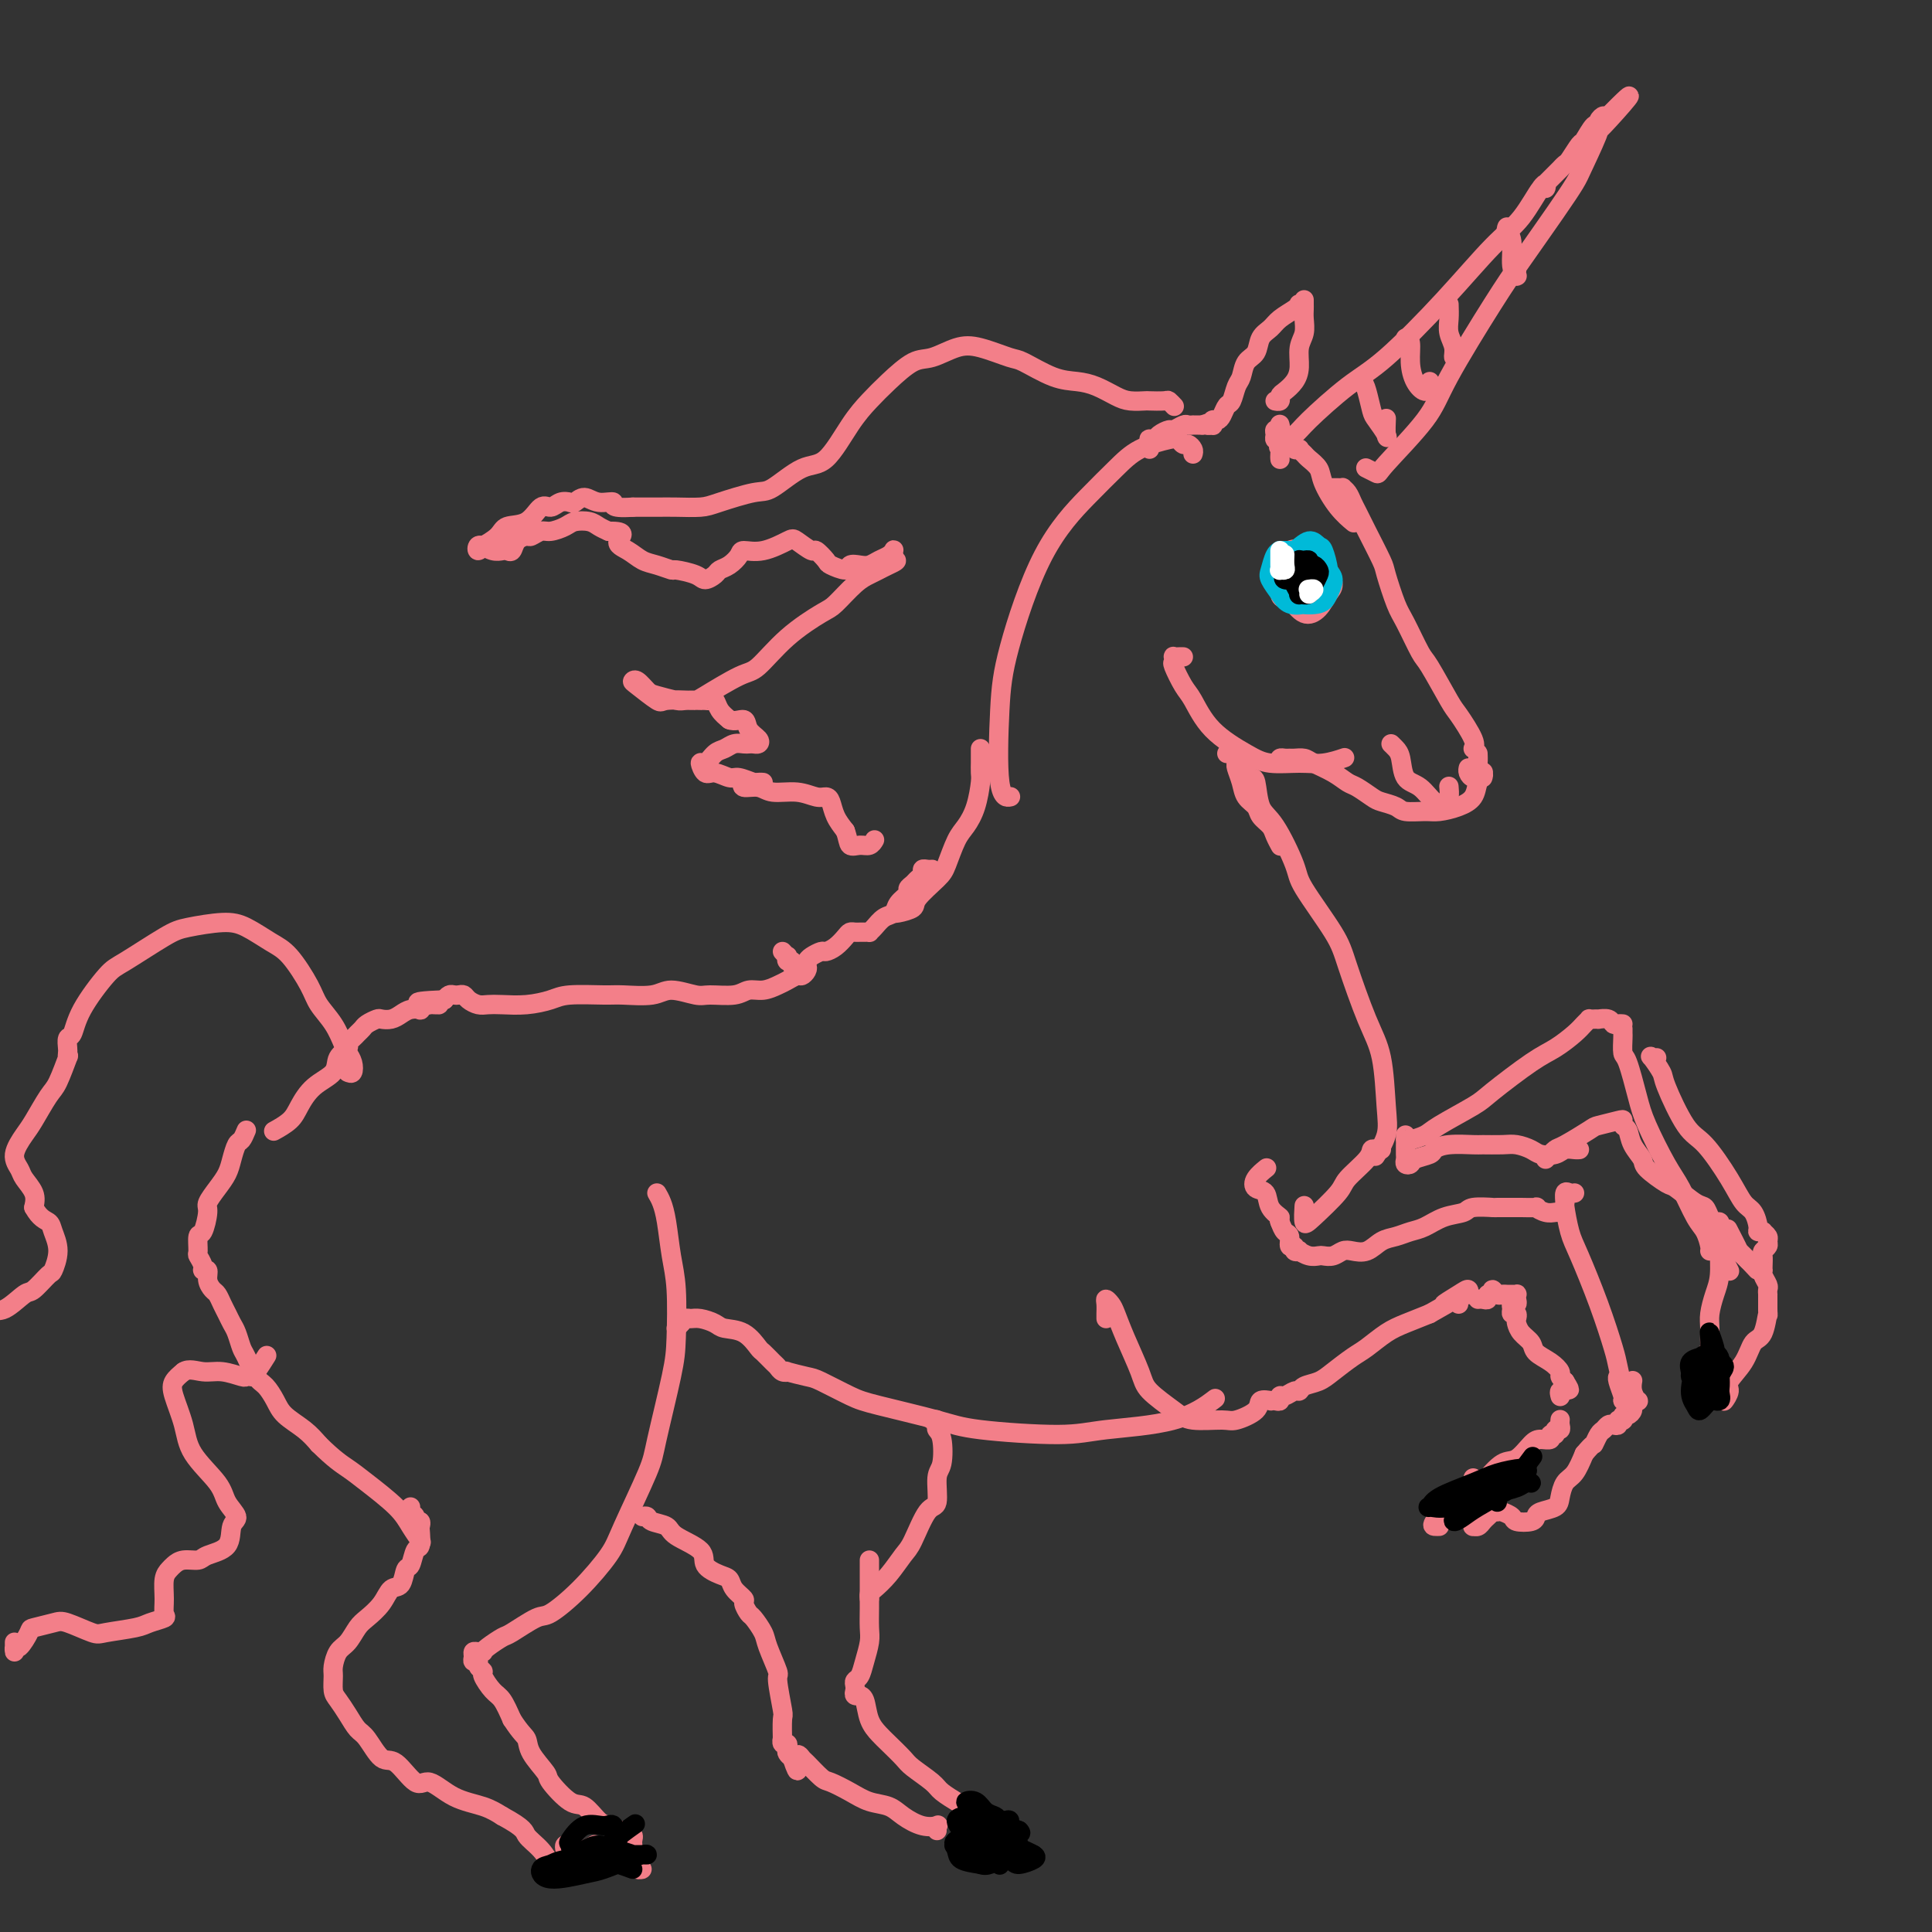 <svg viewBox='0 0 400 400' version='1.1' xmlns='http://www.w3.org/2000/svg' xmlns:xlink='http://www.w3.org/1999/xlink'><rect x="0" y="0" width="400" height="400" fill="#333333" stroke="none"/><g fill='none' stroke='#F37F89' stroke-width='4' stroke-linecap='round' stroke-linejoin='round'><path d='M247,94c0.090,-0.302 0.179,-0.604 0,-1c-0.179,-0.396 -0.627,-0.886 -1,-1c-0.373,-0.114 -0.671,0.149 -1,0c-0.329,-0.149 -0.688,-0.708 -1,-1c-0.312,-0.292 -0.576,-0.316 -2,0c-1.424,0.316 -4.006,0.973 -6,2c-1.994,1.027 -3.399,2.424 -5,4c-1.601,1.576 -3.398,3.330 -6,6c-2.602,2.670 -6.010,6.257 -9,12c-2.990,5.743 -5.561,13.644 -7,19c-1.439,5.356 -1.747,8.168 -2,13c-0.253,4.832 -0.453,11.686 0,15c0.453,3.314 1.558,3.090 2,3c0.442,-0.090 0.221,-0.045 0,0'/><path d='M238,93c0.002,-0.453 0.004,-0.905 0,-1c-0.004,-0.095 -0.013,0.168 0,0c0.013,-0.168 0.049,-0.767 0,-1c-0.049,-0.233 -0.183,-0.100 0,0c0.183,0.100 0.683,0.167 1,0c0.317,-0.167 0.452,-0.566 1,-1c0.548,-0.434 1.510,-0.901 2,-1c0.490,-0.099 0.509,0.170 1,0c0.491,-0.170 1.455,-0.777 2,-1c0.545,-0.223 0.671,-0.060 1,0c0.329,0.060 0.861,0.016 1,0c0.139,-0.016 -0.117,-0.004 0,0c0.117,0.004 0.605,0.001 1,0c0.395,-0.001 0.698,-0.001 1,0'/><path d='M249,88c1.868,-0.769 1.040,-0.191 1,0c-0.040,0.191 0.710,-0.003 1,0c0.290,0.003 0.119,0.204 0,0c-0.119,-0.204 -0.187,-0.812 0,-1c0.187,-0.188 0.627,0.045 1,0c0.373,-0.045 0.678,-0.367 1,-1c0.322,-0.633 0.663,-1.577 1,-2c0.337,-0.423 0.672,-0.325 1,-1c0.328,-0.675 0.650,-2.124 1,-3c0.350,-0.876 0.727,-1.179 1,-2c0.273,-0.821 0.442,-2.159 1,-3c0.558,-0.841 1.505,-1.184 2,-2c0.495,-0.816 0.539,-2.103 1,-3c0.461,-0.897 1.338,-1.403 2,-2c0.662,-0.597 1.109,-1.284 2,-2c0.891,-0.716 2.225,-1.460 3,-2c0.775,-0.540 0.991,-0.877 1,-1c0.009,-0.123 -0.190,-0.033 0,0c0.190,0.033 0.769,0.009 1,0c0.231,-0.009 0.116,-0.005 0,0'/><path d='M270,63c0.001,-0.517 0.001,-1.033 0,-1c-0.001,0.033 -0.004,0.616 0,1c0.004,0.384 0.016,0.571 0,1c-0.016,0.429 -0.059,1.102 0,2c0.059,0.898 0.220,2.023 0,3c-0.220,0.977 -0.819,1.806 -1,3c-0.181,1.194 0.058,2.755 0,4c-0.058,1.245 -0.411,2.176 -1,3c-0.589,0.824 -1.412,1.541 -2,2c-0.588,0.459 -0.941,0.659 -1,1c-0.059,0.341 0.176,0.823 0,1c-0.176,0.177 -0.765,0.051 -1,0c-0.235,-0.051 -0.118,-0.025 0,0'/><path d='M265,88c-0.031,-0.119 -0.062,-0.238 0,0c0.062,0.238 0.216,0.833 0,1c-0.216,0.167 -0.804,-0.095 -1,0c-0.196,0.095 -0.001,0.547 0,1c0.001,0.453 -0.193,0.906 0,1c0.193,0.094 0.772,-0.171 1,0c0.228,0.171 0.104,0.777 0,1c-0.104,0.223 -0.186,0.064 0,0c0.186,-0.064 0.642,-0.031 1,0c0.358,0.031 0.617,0.060 1,0c0.383,-0.060 0.891,-0.209 1,0c0.109,0.209 -0.179,0.776 0,1c0.179,0.224 0.826,0.104 1,0c0.174,-0.104 -0.123,-0.193 0,0c0.123,0.193 0.668,0.666 1,1c0.332,0.334 0.450,0.528 1,1c0.550,0.472 1.531,1.223 2,2c0.469,0.777 0.425,1.579 1,3c0.575,1.421 1.770,3.459 3,5c1.230,1.541 2.494,2.583 3,3c0.506,0.417 0.253,0.208 0,0'/><path d='M276,101c0.303,-0.005 0.606,-0.009 1,0c0.394,0.009 0.879,0.032 1,0c0.121,-0.032 -0.120,-0.118 0,0c0.120,0.118 0.603,0.441 1,1c0.397,0.559 0.707,1.353 1,2c0.293,0.647 0.568,1.146 1,2c0.432,0.854 1.021,2.063 2,4c0.979,1.937 2.350,4.603 3,6c0.650,1.397 0.581,1.524 1,3c0.419,1.476 1.328,4.301 2,6c0.672,1.699 1.109,2.272 2,4c0.891,1.728 2.236,4.609 3,6c0.764,1.391 0.947,1.290 2,3c1.053,1.710 2.975,5.229 4,7c1.025,1.771 1.151,1.794 2,3c0.849,1.206 2.421,3.594 3,5c0.579,1.406 0.165,1.830 0,2c-0.165,0.170 -0.083,0.085 0,0'/><path d='M245,136c-0.310,-0.008 -0.621,-0.016 -1,0c-0.379,0.016 -0.828,0.056 -1,0c-0.172,-0.056 -0.069,-0.209 0,0c0.069,0.209 0.105,0.778 0,1c-0.105,0.222 -0.349,0.097 0,1c0.349,0.903 1.291,2.834 2,4c0.709,1.166 1.186,1.566 2,3c0.814,1.434 1.967,3.902 4,6c2.033,2.098 4.948,3.826 7,5c2.052,1.174 3.240,1.792 5,2c1.760,0.208 4.090,0.004 6,0c1.910,-0.004 3.399,0.191 5,0c1.601,-0.191 3.315,-0.769 4,-1c0.685,-0.231 0.343,-0.116 0,0'/><path d='M265,158c-0.087,-0.423 -0.175,-0.846 0,-1c0.175,-0.154 0.611,-0.039 1,0c0.389,0.039 0.729,0.002 1,0c0.271,-0.002 0.471,0.031 1,0c0.529,-0.031 1.386,-0.126 2,0c0.614,0.126 0.983,0.471 2,1c1.017,0.529 2.680,1.241 4,2c1.320,0.759 2.297,1.565 3,2c0.703,0.435 1.131,0.499 2,1c0.869,0.501 2.179,1.441 3,2c0.821,0.559 1.152,0.739 2,1c0.848,0.261 2.211,0.603 3,1c0.789,0.397 1.003,0.847 2,1c0.997,0.153 2.778,0.007 4,0c1.222,-0.007 1.886,0.124 3,0c1.114,-0.124 2.677,-0.503 4,-1c1.323,-0.497 2.406,-1.113 3,-2c0.594,-0.887 0.698,-2.047 1,-3c0.302,-0.953 0.800,-1.701 1,-2c0.200,-0.299 0.100,-0.150 0,0'/><path d='M307,161c0.113,-0.322 0.226,-0.644 0,-1c-0.226,-0.356 -0.793,-0.746 -1,-1c-0.207,-0.254 -0.056,-0.371 0,-1c0.056,-0.629 0.016,-1.770 0,-2c-0.016,-0.230 -0.007,0.451 0,1c0.007,0.549 0.012,0.968 0,1c-0.012,0.032 -0.042,-0.321 0,0c0.042,0.321 0.155,1.315 0,2c-0.155,0.685 -0.578,1.060 -1,1c-0.422,-0.060 -0.844,-0.555 -1,-1c-0.156,-0.445 -0.044,-0.842 0,-1c0.044,-0.158 0.022,-0.079 0,0'/><path d='M288,154c0.321,0.308 0.642,0.615 1,1c0.358,0.385 0.754,0.846 1,2c0.246,1.154 0.343,3.001 1,4c0.657,0.999 1.875,1.150 3,2c1.125,0.850 2.158,2.399 3,3c0.842,0.601 1.494,0.254 2,0c0.506,-0.254 0.867,-0.415 1,-1c0.133,-0.585 0.038,-1.596 0,-2c-0.038,-0.404 -0.019,-0.202 0,0'/><path d='M268,116c0.036,0.356 0.073,0.711 0,1c-0.073,0.289 -0.254,0.511 0,1c0.254,0.489 0.943,1.245 1,2c0.057,0.755 -0.518,1.508 0,2c0.518,0.492 2.129,0.724 3,1c0.871,0.276 1.003,0.594 1,0c-0.003,-0.594 -0.142,-2.102 0,-3c0.142,-0.898 0.564,-1.185 0,-2c-0.564,-0.815 -2.113,-2.159 -3,-3c-0.887,-0.841 -1.111,-1.178 -2,-1c-0.889,0.178 -2.442,0.871 -3,2c-0.558,1.129 -0.121,2.692 0,4c0.121,1.308 -0.073,2.360 0,3c0.073,0.640 0.412,0.868 1,1c0.588,0.132 1.423,0.169 2,0c0.577,-0.169 0.894,-0.543 1,-1c0.106,-0.457 -0.000,-0.996 0,-2c0.000,-1.004 0.107,-2.474 0,-3c-0.107,-0.526 -0.428,-0.109 -1,0c-0.572,0.109 -1.394,-0.090 -2,0c-0.606,0.090 -0.997,0.470 -1,1c-0.003,0.530 0.381,1.209 1,2c0.619,0.791 1.473,1.694 2,2c0.527,0.306 0.726,0.013 1,0c0.274,-0.013 0.621,0.252 1,0c0.379,-0.252 0.789,-1.022 1,-2c0.211,-0.978 0.222,-2.165 0,-3c-0.222,-0.835 -0.678,-1.316 -1,-2c-0.322,-0.684 -0.510,-1.569 -1,-2c-0.490,-0.431 -1.283,-0.409 -2,0c-0.717,0.409 -1.359,1.204 -2,2'/><path d='M265,116c-0.719,1.064 -0.516,2.725 0,4c0.516,1.275 1.344,2.165 2,3c0.656,0.835 1.140,1.617 2,2c0.860,0.383 2.095,0.368 3,0c0.905,-0.368 1.481,-1.091 2,-2c0.519,-0.909 0.981,-2.006 1,-3c0.019,-0.994 -0.405,-1.884 -1,-3c-0.595,-1.116 -1.362,-2.458 -2,-3c-0.638,-0.542 -1.146,-0.284 -2,0c-0.854,0.284 -2.052,0.596 -3,1c-0.948,0.404 -1.646,0.902 -2,2c-0.354,1.098 -0.365,2.796 0,4c0.365,1.204 1.107,1.915 2,3c0.893,1.085 1.936,2.544 3,3c1.064,0.456 2.150,-0.090 3,-1c0.850,-0.910 1.463,-2.183 2,-3c0.537,-0.817 0.999,-1.179 1,-2c0.001,-0.821 -0.459,-2.101 -1,-3c-0.541,-0.899 -1.162,-1.417 -2,-2c-0.838,-0.583 -1.893,-1.232 -3,-1c-1.107,0.232 -2.266,1.345 -3,2c-0.734,0.655 -1.044,0.851 -1,2c0.044,1.149 0.443,3.250 1,4c0.557,0.750 1.273,0.150 2,0c0.727,-0.150 1.465,0.152 2,0c0.535,-0.152 0.867,-0.758 1,-1c0.133,-0.242 0.066,-0.121 0,0'/><path d='M265,95c0.006,0.087 0.012,0.175 0,0c-0.012,-0.175 -0.041,-0.612 0,-1c0.041,-0.388 0.151,-0.726 0,-1c-0.151,-0.274 -0.564,-0.486 0,-1c0.564,-0.514 2.103,-1.332 3,-2c0.897,-0.668 1.151,-1.185 3,-3c1.849,-1.815 5.291,-4.926 8,-7c2.709,-2.074 4.684,-3.111 8,-6c3.316,-2.889 7.974,-7.631 12,-12c4.026,-4.369 7.420,-8.367 10,-11c2.580,-2.633 4.347,-3.902 6,-6c1.653,-2.098 3.192,-5.024 4,-6c0.808,-0.976 0.885,-0.002 1,0c0.115,0.002 0.268,-0.969 0,-1c-0.268,-0.031 -0.958,0.877 -1,1c-0.042,0.123 0.562,-0.541 1,-1c0.438,-0.459 0.709,-0.715 1,-1c0.291,-0.285 0.602,-0.599 1,-1c0.398,-0.401 0.884,-0.889 1,-1c0.116,-0.111 -0.139,0.155 0,0c0.139,-0.155 0.671,-0.733 1,-1c0.329,-0.267 0.456,-0.225 1,-1c0.544,-0.775 1.504,-2.368 2,-3c0.496,-0.632 0.529,-0.303 1,-1c0.471,-0.697 1.380,-2.419 2,-3c0.620,-0.581 0.950,-0.022 1,0c0.050,0.022 -0.179,-0.494 0,-1c0.179,-0.506 0.765,-1.002 1,-1c0.235,0.002 0.117,0.501 0,1'/><path d='M332,25c10.383,-10.562 2.840,-1.969 0,1c-2.840,2.969 -0.976,0.312 -1,1c-0.024,0.688 -1.936,4.719 -3,7c-1.064,2.281 -1.279,2.811 -2,4c-0.721,1.189 -1.948,3.037 -4,6c-2.052,2.963 -4.929,7.042 -7,10c-2.071,2.958 -3.338,4.793 -6,9c-2.662,4.207 -6.721,10.784 -9,15c-2.279,4.216 -2.779,6.072 -5,9c-2.221,2.928 -6.162,6.929 -8,9c-1.838,2.071 -1.572,2.211 -2,2c-0.428,-0.211 -1.551,-0.775 -2,-1c-0.449,-0.225 -0.225,-0.113 0,0'/><path d='M281,79c-0.090,0.031 -0.180,0.062 0,0c0.180,-0.062 0.630,-0.216 1,0c0.370,0.216 0.659,0.803 1,2c0.341,1.197 0.732,3.003 1,4c0.268,0.997 0.412,1.184 1,2c0.588,0.816 1.622,2.260 2,3c0.378,0.740 0.102,0.776 0,0c-0.102,-0.776 -0.029,-2.365 0,-3c0.029,-0.635 0.015,-0.318 0,0'/><path d='M291,70c0.439,0.073 0.878,0.146 1,1c0.122,0.854 -0.072,2.488 0,4c0.072,1.512 0.412,2.902 1,4c0.588,1.098 1.426,1.902 2,2c0.574,0.098 0.885,-0.512 1,-1c0.115,-0.488 0.033,-0.854 0,-1c-0.033,-0.146 -0.016,-0.073 0,0'/><path d='M300,63c0.032,1.001 0.065,2.002 0,3c-0.065,0.998 -0.227,1.994 0,3c0.227,1.006 0.844,2.022 1,3c0.156,0.978 -0.150,1.917 0,2c0.150,0.083 0.757,-0.691 1,-1c0.243,-0.309 0.121,-0.155 0,0'/><path d='M312,47c-0.121,0.332 -0.243,0.664 0,1c0.243,0.336 0.850,0.675 1,2c0.150,1.325 -0.156,3.637 0,5c0.156,1.363 0.774,1.778 1,2c0.226,0.222 0.061,0.252 0,0c-0.061,-0.252 -0.017,-0.786 0,-1c0.017,-0.214 0.009,-0.107 0,0'/><path d='M254,156c0.310,-0.398 0.619,-0.797 1,-1c0.381,-0.203 0.833,-0.211 1,0c0.167,0.211 0.048,0.640 0,1c-0.048,0.360 -0.025,0.653 0,1c0.025,0.347 0.052,0.750 0,1c-0.052,0.250 -0.184,0.346 0,1c0.184,0.654 0.683,1.866 1,3c0.317,1.134 0.452,2.190 1,3c0.548,0.810 1.510,1.373 2,2c0.490,0.627 0.510,1.317 1,2c0.490,0.683 1.452,1.360 2,2c0.548,0.640 0.683,1.244 1,2c0.317,0.756 0.816,1.665 1,2c0.184,0.335 0.053,0.096 0,0c-0.053,-0.096 -0.026,-0.048 0,0'/><path d='M258,158c0.023,0.341 0.046,0.683 0,1c-0.046,0.317 -0.163,0.611 0,1c0.163,0.389 0.604,0.874 1,1c0.396,0.126 0.745,-0.106 1,1c0.255,1.106 0.414,3.552 1,5c0.586,1.448 1.597,1.900 3,4c1.403,2.100 3.197,5.849 4,8c0.803,2.151 0.614,2.706 2,5c1.386,2.294 4.346,6.328 6,9c1.654,2.672 2.000,3.981 3,7c1.000,3.019 2.653,7.748 4,11c1.347,3.252 2.389,5.026 3,8c0.611,2.974 0.793,7.148 1,10c0.207,2.852 0.440,4.383 0,6c-0.440,1.617 -1.554,3.319 -2,4c-0.446,0.681 -0.223,0.340 0,0'/><path d='M203,155c0.000,0.444 0.000,0.888 0,1c-0.000,0.112 -0.000,-0.107 0,0c0.000,0.107 0.001,0.540 0,1c-0.001,0.460 -0.002,0.948 0,1c0.002,0.052 0.009,-0.330 0,0c-0.009,0.330 -0.033,1.374 0,2c0.033,0.626 0.121,0.836 0,2c-0.121,1.164 -0.453,3.283 -1,5c-0.547,1.717 -1.310,3.034 -2,4c-0.690,0.966 -1.306,1.582 -2,3c-0.694,1.418 -1.464,3.638 -2,5c-0.536,1.362 -0.837,1.868 -2,3c-1.163,1.132 -3.187,2.892 -4,4c-0.813,1.108 -0.414,1.565 -1,2c-0.586,0.435 -2.158,0.848 -3,1c-0.842,0.152 -0.955,0.043 -1,0c-0.045,-0.043 -0.023,-0.022 0,0'/><path d='M193,180c-0.303,0.024 -0.606,0.048 -1,0c-0.394,-0.048 -0.880,-0.167 -1,0c-0.120,0.167 0.128,0.621 0,1c-0.128,0.379 -0.630,0.681 -1,1c-0.370,0.319 -0.609,0.653 -1,1c-0.391,0.347 -0.934,0.708 -1,1c-0.066,0.292 0.344,0.516 0,1c-0.344,0.484 -1.441,1.230 -2,2c-0.559,0.770 -0.580,1.565 -1,2c-0.420,0.435 -1.240,0.509 -2,1c-0.760,0.491 -1.461,1.400 -2,2c-0.539,0.600 -0.918,0.893 -1,1c-0.082,0.107 0.133,0.028 0,0c-0.133,-0.028 -0.612,-0.005 -1,0c-0.388,0.005 -0.684,-0.006 -1,0c-0.316,0.006 -0.652,0.030 -1,0c-0.348,-0.030 -0.708,-0.114 -1,0c-0.292,0.114 -0.516,0.426 -1,1c-0.484,0.574 -1.229,1.410 -2,2c-0.771,0.590 -1.569,0.932 -2,1c-0.431,0.068 -0.496,-0.140 -1,0c-0.504,0.140 -1.445,0.627 -2,1c-0.555,0.373 -0.722,0.632 -1,1c-0.278,0.368 -0.667,0.846 -1,1c-0.333,0.154 -0.611,-0.015 -1,0c-0.389,0.015 -0.888,0.215 -1,0c-0.112,-0.215 0.163,-0.845 0,-1c-0.163,-0.155 -0.765,0.165 -1,0c-0.235,-0.165 -0.102,-0.814 0,-1c0.102,-0.186 0.172,0.090 0,0c-0.172,-0.090 -0.586,-0.545 -1,-1'/><path d='M166,200c0.397,-0.081 0.794,-0.162 1,0c0.206,0.162 0.222,0.568 0,1c-0.222,0.432 -0.681,0.890 -1,1c-0.319,0.110 -0.498,-0.129 -1,0c-0.502,0.129 -1.329,0.627 -2,1c-0.671,0.373 -1.188,0.621 -2,1c-0.812,0.379 -1.919,0.887 -3,1c-1.081,0.113 -2.134,-0.171 -3,0c-0.866,0.171 -1.544,0.796 -3,1c-1.456,0.204 -3.689,-0.012 -5,0c-1.311,0.012 -1.701,0.252 -3,0c-1.299,-0.252 -3.506,-0.996 -5,-1c-1.494,-0.004 -2.274,0.734 -4,1c-1.726,0.266 -4.396,0.061 -6,0c-1.604,-0.061 -2.141,0.022 -4,0c-1.859,-0.022 -5.040,-0.150 -7,0c-1.960,0.150 -2.699,0.577 -4,1c-1.301,0.423 -3.164,0.843 -5,1c-1.836,0.157 -3.644,0.052 -5,0c-1.356,-0.052 -2.261,-0.053 -3,0c-0.739,0.053 -1.311,0.158 -2,0c-0.689,-0.158 -1.494,-0.579 -2,-1c-0.506,-0.421 -0.713,-0.842 -1,-1c-0.287,-0.158 -0.654,-0.053 -1,0c-0.346,0.053 -0.670,0.053 -1,0c-0.330,-0.053 -0.666,-0.158 -1,0c-0.334,0.158 -0.667,0.579 -1,1'/><path d='M92,207c-9.709,0.397 -3.980,0.890 -2,1c1.980,0.110 0.213,-0.164 -1,0c-1.213,0.164 -1.872,0.766 -2,1c-0.128,0.234 0.274,0.101 0,0c-0.274,-0.101 -1.224,-0.172 -2,0c-0.776,0.172 -1.377,0.585 -2,1c-0.623,0.415 -1.266,0.832 -2,1c-0.734,0.168 -1.559,0.086 -2,0c-0.441,-0.086 -0.499,-0.178 -1,0c-0.501,0.178 -1.445,0.625 -2,1c-0.555,0.375 -0.721,0.677 -1,1c-0.279,0.323 -0.671,0.666 -1,1c-0.329,0.334 -0.596,0.659 -1,1c-0.404,0.341 -0.944,0.698 -1,1c-0.056,0.302 0.371,0.549 0,1c-0.371,0.451 -1.540,1.107 -2,2c-0.460,0.893 -0.211,2.022 -1,3c-0.789,0.978 -2.615,1.803 -4,3c-1.385,1.197 -2.330,2.764 -3,4c-0.670,1.236 -1.065,2.140 -2,3c-0.935,0.860 -2.410,1.674 -3,2c-0.590,0.326 -0.295,0.163 0,0'/><path d='M51,234c-0.335,0.804 -0.670,1.607 -1,2c-0.330,0.393 -0.657,0.375 -1,1c-0.343,0.625 -0.704,1.894 -1,3c-0.296,1.106 -0.527,2.048 -1,3c-0.473,0.952 -1.188,1.912 -2,3c-0.812,1.088 -1.720,2.302 -2,3c-0.280,0.698 0.067,0.879 0,2c-0.067,1.121 -0.550,3.182 -1,4c-0.450,0.818 -0.868,0.391 -1,1c-0.132,0.609 0.021,2.253 0,3c-0.021,0.747 -0.217,0.598 0,1c0.217,0.402 0.846,1.354 1,2c0.154,0.646 -0.166,0.984 0,1c0.166,0.016 0.818,-0.291 1,0c0.182,0.291 -0.106,1.180 0,2c0.106,0.820 0.606,1.571 1,2c0.394,0.429 0.683,0.536 1,1c0.317,0.464 0.663,1.283 1,2c0.337,0.717 0.667,1.331 1,2c0.333,0.669 0.670,1.394 1,2c0.330,0.606 0.655,1.092 1,2c0.345,0.908 0.712,2.238 1,3c0.288,0.762 0.498,0.955 1,2c0.502,1.045 1.296,2.940 2,4c0.704,1.060 1.319,1.284 2,2c0.681,0.716 1.430,1.924 2,3c0.570,1.076 0.961,2.020 2,3c1.039,0.980 2.725,1.994 4,3c1.275,1.006 2.137,2.003 3,3'/><path d='M66,299c3.214,3.184 4.749,4.142 6,5c1.251,0.858 2.216,1.614 4,3c1.784,1.386 4.385,3.402 6,5c1.615,1.598 2.242,2.776 3,4c0.758,1.224 1.645,2.492 2,3c0.355,0.508 0.177,0.254 0,0'/><path d='M85,312c-0.121,0.342 -0.243,0.684 0,1c0.243,0.316 0.849,0.607 1,1c0.151,0.393 -0.155,0.887 0,1c0.155,0.113 0.771,-0.155 1,0c0.229,0.155 0.073,0.732 0,1c-0.073,0.268 -0.061,0.227 0,1c0.061,0.773 0.172,2.362 0,3c-0.172,0.638 -0.627,0.326 -1,1c-0.373,0.674 -0.665,2.333 -1,3c-0.335,0.667 -0.712,0.343 -1,1c-0.288,0.657 -0.486,2.296 -1,3c-0.514,0.704 -1.345,0.472 -2,1c-0.655,0.528 -1.135,1.817 -2,3c-0.865,1.183 -2.116,2.260 -3,3c-0.884,0.740 -1.399,1.142 -2,2c-0.601,0.858 -1.286,2.173 -2,3c-0.714,0.827 -1.457,1.165 -2,2c-0.543,0.835 -0.886,2.166 -1,3c-0.114,0.834 -0.000,1.172 0,2c0.000,0.828 -0.114,2.144 0,3c0.114,0.856 0.456,1.250 1,2c0.544,0.750 1.288,1.857 2,3c0.712,1.143 1.391,2.322 2,3c0.609,0.678 1.148,0.855 2,2c0.852,1.145 2.018,3.259 3,4c0.982,0.741 1.781,0.110 3,1c1.219,0.890 2.857,3.302 4,4c1.143,0.698 1.791,-0.318 3,0c1.209,0.318 2.979,1.970 5,3c2.021,1.030 4.292,1.437 6,2c1.708,0.563 2.854,1.281 4,2'/><path d='M104,376c4.850,2.628 4.475,3.199 5,4c0.525,0.801 1.949,1.831 3,3c1.051,1.169 1.729,2.477 2,3c0.271,0.523 0.136,0.262 0,0'/><path d='M136,247c0.332,0.567 0.664,1.134 1,2c0.336,0.866 0.678,2.033 1,4c0.322,1.967 0.626,4.736 1,7c0.374,2.264 0.819,4.023 1,7c0.181,2.977 0.098,7.171 0,10c-0.098,2.829 -0.211,4.294 -1,8c-0.789,3.706 -2.253,9.652 -3,13c-0.747,3.348 -0.778,4.099 -2,7c-1.222,2.901 -3.637,7.951 -5,11c-1.363,3.049 -1.675,4.096 -3,6c-1.325,1.904 -3.662,4.666 -6,7c-2.338,2.334 -4.675,4.240 -6,5c-1.325,0.760 -1.637,0.376 -3,1c-1.363,0.624 -3.776,2.258 -5,3c-1.224,0.742 -1.259,0.591 -2,1c-0.741,0.409 -2.188,1.377 -3,2c-0.812,0.623 -0.988,0.902 -1,1c-0.012,0.098 0.139,0.016 0,0c-0.139,-0.016 -0.569,0.033 -1,0c-0.431,-0.033 -0.863,-0.150 -1,0c-0.137,0.150 0.020,0.565 0,1c-0.020,0.435 -0.217,0.888 0,1c0.217,0.112 0.849,-0.118 1,0c0.151,0.118 -0.178,0.582 0,1c0.178,0.418 0.863,0.789 1,1c0.137,0.211 -0.272,0.263 0,1c0.272,0.737 1.227,2.160 2,3c0.773,0.840 1.364,1.097 2,2c0.636,0.903 1.318,2.451 2,4'/><path d='M106,356c1.905,2.951 2.667,3.327 3,4c0.333,0.673 0.238,1.642 1,3c0.762,1.358 2.382,3.107 3,4c0.618,0.893 0.235,0.932 1,2c0.765,1.068 2.680,3.166 4,4c1.320,0.834 2.046,0.404 3,1c0.954,0.596 2.135,2.216 3,3c0.865,0.784 1.412,0.731 2,1c0.588,0.269 1.215,0.859 2,1c0.785,0.141 1.727,-0.169 2,0c0.273,0.169 -0.123,0.816 0,1c0.123,0.184 0.765,-0.095 1,0c0.235,0.095 0.063,0.564 0,1c-0.063,0.436 -0.018,0.838 0,1c0.018,0.162 0.009,0.085 0,0c-0.009,-0.085 -0.016,-0.177 0,0c0.016,0.177 0.057,0.622 0,1c-0.057,0.378 -0.211,0.689 0,1c0.211,0.311 0.788,0.622 1,1c0.212,0.378 0.061,0.822 0,1c-0.061,0.178 -0.030,0.089 0,0'/><path d='M132,386c0.442,1.139 1.046,0.986 1,1c-0.046,0.014 -0.743,0.196 -1,0c-0.257,-0.196 -0.073,-0.770 0,-1c0.073,-0.230 0.037,-0.115 0,0'/><path d='M118,382c-0.412,-0.077 -0.825,-0.154 -1,0c-0.175,0.154 -0.113,0.538 0,1c0.113,0.462 0.278,1.000 1,1c0.722,0.000 2.002,-0.538 3,-1c0.998,-0.462 1.714,-0.846 2,-1c0.286,-0.154 0.143,-0.077 0,0'/><path d='M133,314c0.395,-0.094 0.790,-0.188 1,0c0.210,0.188 0.236,0.659 1,1c0.764,0.341 2.267,0.554 3,1c0.733,0.446 0.697,1.127 2,2c1.303,0.873 3.944,1.938 5,3c1.056,1.062 0.525,2.120 1,3c0.475,0.880 1.955,1.583 3,2c1.045,0.417 1.656,0.550 2,1c0.344,0.450 0.420,1.218 1,2c0.580,0.782 1.665,1.578 2,2c0.335,0.422 -0.080,0.469 0,1c0.080,0.531 0.656,1.544 1,2c0.344,0.456 0.455,0.355 1,1c0.545,0.645 1.523,2.037 2,3c0.477,0.963 0.454,1.497 1,3c0.546,1.503 1.663,3.973 2,5c0.337,1.027 -0.106,0.610 0,2c0.106,1.390 0.759,4.587 1,6c0.241,1.413 0.068,1.043 0,2c-0.068,0.957 -0.032,3.240 0,4c0.032,0.760 0.060,-0.004 0,0c-0.060,0.004 -0.210,0.774 0,1c0.210,0.226 0.778,-0.094 1,0c0.222,0.094 0.098,0.602 0,1c-0.098,0.398 -0.171,0.685 0,1c0.171,0.315 0.585,0.657 1,1'/><path d='M164,364c1.717,5.109 1.011,1.382 1,0c-0.011,-1.382 0.675,-0.417 1,0c0.325,0.417 0.291,0.287 1,1c0.709,0.713 2.161,2.270 3,3c0.839,0.730 1.066,0.632 2,1c0.934,0.368 2.574,1.202 4,2c1.426,0.798 2.638,1.559 4,2c1.362,0.441 2.873,0.562 4,1c1.127,0.438 1.871,1.193 3,2c1.129,0.807 2.642,1.667 4,2c1.358,0.333 2.560,0.141 3,0c0.440,-0.141 0.119,-0.230 0,0c-0.119,0.230 -0.034,0.780 0,1c0.034,0.220 0.017,0.110 0,0'/><path d='M140,275c0.329,-0.308 0.659,-0.616 1,-1c0.341,-0.384 0.694,-0.846 1,-1c0.306,-0.154 0.563,-0.002 1,0c0.437,0.002 1.052,-0.146 2,0c0.948,0.146 2.228,0.587 3,1c0.772,0.413 1.037,0.797 2,1c0.963,0.203 2.625,0.225 4,1c1.375,0.775 2.462,2.302 3,3c0.538,0.698 0.527,0.565 1,1c0.473,0.435 1.430,1.436 2,2c0.570,0.564 0.755,0.690 1,1c0.245,0.310 0.551,0.802 1,1c0.449,0.198 1.040,0.102 1,0c-0.040,-0.102 -0.710,-0.208 0,0c0.710,0.208 2.801,0.731 4,1c1.199,0.269 1.507,0.285 3,1c1.493,0.715 4.173,2.129 6,3c1.827,0.871 2.801,1.197 6,2c3.199,0.803 8.621,2.082 12,3c3.379,0.918 4.714,1.475 9,2c4.286,0.525 11.524,1.019 16,1c4.476,-0.019 6.189,-0.552 10,-1c3.811,-0.448 9.718,-0.813 14,-2c4.282,-1.187 6.938,-3.196 8,-4c1.062,-0.804 0.531,-0.402 0,0'/><path d='M229,273c-0.007,-0.232 -0.013,-0.464 0,-1c0.013,-0.536 0.047,-1.374 0,-2c-0.047,-0.626 -0.174,-1.038 0,-1c0.174,0.038 0.649,0.526 1,1c0.351,0.474 0.580,0.935 1,2c0.420,1.065 1.033,2.734 2,5c0.967,2.266 2.290,5.129 3,7c0.710,1.871 0.807,2.752 2,4c1.193,1.248 3.483,2.865 5,4c1.517,1.135 2.261,1.789 4,2c1.739,0.211 4.474,-0.020 6,0c1.526,0.020 1.844,0.293 3,0c1.156,-0.293 3.150,-1.151 4,-2c0.850,-0.849 0.557,-1.691 1,-2c0.443,-0.309 1.621,-0.087 2,0c0.379,0.087 -0.040,0.038 0,0c0.040,-0.038 0.539,-0.067 1,0c0.461,0.067 0.883,0.229 1,0c0.117,-0.229 -0.073,-0.849 0,-1c0.073,-0.151 0.407,0.167 1,0c0.593,-0.167 1.445,-0.820 2,-1c0.555,-0.180 0.813,0.114 1,0c0.187,-0.114 0.303,-0.634 1,-1c0.697,-0.366 1.975,-0.577 3,-1c1.025,-0.423 1.799,-1.058 3,-2c1.201,-0.942 2.830,-2.192 4,-3c1.170,-0.808 1.881,-1.175 3,-2c1.119,-0.825 2.648,-2.107 4,-3c1.352,-0.893 2.529,-1.398 4,-2c1.471,-0.602 3.235,-1.301 5,-2'/><path d='M296,272c6.717,-3.756 3.510,-2.146 3,-2c-0.510,0.146 1.678,-1.174 3,-2c1.322,-0.826 1.780,-1.160 2,-1c0.220,0.160 0.203,0.814 0,1c-0.203,0.186 -0.590,-0.094 -1,0c-0.410,0.094 -0.841,0.564 -1,1c-0.159,0.436 -0.045,0.839 0,1c0.045,0.161 0.023,0.081 0,0'/><path d='M306,269c0.301,-0.031 0.602,-0.061 1,0c0.398,0.061 0.891,0.214 1,0c0.109,-0.214 -0.168,-0.794 0,-1c0.168,-0.206 0.780,-0.037 1,0c0.220,0.037 0.048,-0.057 0,0c-0.048,0.057 0.029,0.264 0,0c-0.029,-0.264 -0.163,-0.999 0,-1c0.163,-0.001 0.622,0.732 1,1c0.378,0.268 0.676,0.071 1,0c0.324,-0.071 0.675,-0.016 1,0c0.325,0.016 0.624,-0.006 1,0c0.376,0.006 0.829,0.039 1,0c0.171,-0.039 0.060,-0.151 0,0c-0.060,0.151 -0.070,0.566 0,1c0.070,0.434 0.219,0.886 0,1c-0.219,0.114 -0.805,-0.110 -1,0c-0.195,0.110 -0.000,0.553 0,1c0.000,0.447 -0.194,0.896 0,1c0.194,0.104 0.777,-0.138 1,0c0.223,0.138 0.085,0.656 0,1c-0.085,0.344 -0.119,0.515 0,1c0.119,0.485 0.390,1.286 1,2c0.610,0.714 1.560,1.343 2,2c0.440,0.657 0.369,1.342 1,2c0.631,0.658 1.963,1.290 3,2c1.037,0.710 1.779,1.499 2,2c0.221,0.501 -0.080,0.715 0,1c0.080,0.285 0.540,0.643 1,1'/><path d='M324,286c1.840,2.946 0.441,1.312 0,1c-0.441,-0.312 0.078,0.700 0,1c-0.078,0.300 -0.752,-0.112 -1,0c-0.248,0.112 -0.071,0.746 0,1c0.071,0.254 0.035,0.127 0,0'/><path d='M323,294c0.009,-0.081 0.018,-0.161 0,0c-0.018,0.161 -0.061,0.564 0,1c0.061,0.436 0.228,0.905 0,1c-0.228,0.095 -0.852,-0.185 -1,0c-0.148,0.185 0.180,0.835 0,1c-0.180,0.165 -0.866,-0.155 -1,0c-0.134,0.155 0.285,0.785 0,1c-0.285,0.215 -1.275,0.016 -2,0c-0.725,-0.016 -1.184,0.150 -2,1c-0.816,0.850 -1.989,2.383 -3,3c-1.011,0.617 -1.862,0.319 -3,1c-1.138,0.681 -2.565,2.340 -4,4c-1.435,1.660 -2.878,3.320 -4,4c-1.122,0.680 -1.922,0.378 -3,1c-1.078,0.622 -2.433,2.167 -3,3c-0.567,0.833 -0.345,0.955 0,1c0.345,0.045 0.813,0.013 1,0c0.187,-0.013 0.094,-0.006 0,0'/><path d='M300,311c0.023,-0.032 0.046,-0.064 0,0c-0.046,0.064 -0.163,0.224 0,0c0.163,-0.224 0.604,-0.833 1,-1c0.396,-0.167 0.747,0.109 1,0c0.253,-0.109 0.408,-0.604 1,-1c0.592,-0.396 1.623,-0.694 2,-1c0.377,-0.306 0.102,-0.621 0,-1c-0.102,-0.379 -0.029,-0.823 0,-1c0.029,-0.177 0.015,-0.089 0,0'/><path d='M304,308c-0.503,-0.007 -1.007,-0.014 -1,0c0.007,0.014 0.523,0.050 1,0c0.477,-0.050 0.913,-0.186 1,0c0.087,0.186 -0.177,0.693 0,1c0.177,0.307 0.793,0.414 1,1c0.207,0.586 0.003,1.649 0,2c-0.003,0.351 0.195,-0.011 0,0c-0.195,0.011 -0.781,0.396 -1,1c-0.219,0.604 -0.070,1.427 0,2c0.070,0.573 0.060,0.897 0,1c-0.060,0.103 -0.170,-0.015 0,0c0.170,0.015 0.619,0.162 1,0c0.381,-0.162 0.694,-0.632 1,-1c0.306,-0.368 0.606,-0.635 1,-1c0.394,-0.365 0.883,-0.827 1,-1c0.117,-0.173 -0.140,-0.057 0,0c0.140,0.057 0.675,0.055 1,0c0.325,-0.055 0.441,-0.161 1,0c0.559,0.161 1.562,0.590 2,1c0.438,0.410 0.310,0.801 1,1c0.690,0.199 2.198,0.206 3,0c0.802,-0.206 0.896,-0.626 1,-1c0.104,-0.374 0.216,-0.704 1,-1c0.784,-0.296 2.241,-0.560 3,-1c0.759,-0.440 0.822,-1.056 1,-2c0.178,-0.944 0.471,-2.216 1,-3c0.529,-0.784 1.294,-1.081 2,-2c0.706,-0.919 1.353,-2.459 2,-4'/><path d='M328,301c2.107,-2.509 1.874,-1.783 2,-2c0.126,-0.217 0.612,-1.378 1,-2c0.388,-0.622 0.677,-0.706 1,-1c0.323,-0.294 0.679,-0.797 1,-1c0.321,-0.203 0.608,-0.107 1,0c0.392,0.107 0.890,0.226 1,0c0.110,-0.226 -0.167,-0.797 0,-1c0.167,-0.203 0.780,-0.040 1,0c0.220,0.040 0.049,-0.045 0,0c-0.049,0.045 0.024,0.220 0,0c-0.024,-0.220 -0.147,-0.834 0,-1c0.147,-0.166 0.562,0.115 1,0c0.438,-0.115 0.898,-0.625 1,-1c0.102,-0.375 -0.155,-0.616 0,-1c0.155,-0.384 0.721,-0.912 1,-1c0.279,-0.088 0.271,0.265 0,0c-0.271,-0.265 -0.804,-1.148 -1,-2c-0.196,-0.852 -0.056,-1.672 0,-2c0.056,-0.328 0.028,-0.164 0,0'/><path d='M326,247c-0.308,0.062 -0.616,0.124 -1,0c-0.384,-0.124 -0.845,-0.432 -1,0c-0.155,0.432 -0.005,1.606 0,2c0.005,0.394 -0.135,0.010 0,1c0.135,0.990 0.547,3.354 1,5c0.453,1.646 0.948,2.573 2,5c1.052,2.427 2.660,6.353 4,10c1.340,3.647 2.411,7.016 3,9c0.589,1.984 0.695,2.583 1,4c0.305,1.417 0.810,3.651 1,5c0.190,1.349 0.065,1.811 0,2c-0.065,0.189 -0.070,0.103 0,0c0.070,-0.103 0.215,-0.223 0,-1c-0.215,-0.777 -0.789,-2.209 -1,-3c-0.211,-0.791 -0.060,-0.940 0,-1c0.060,-0.060 0.030,-0.030 0,0'/><path d='M323,251c0.071,0.008 0.141,0.016 0,0c-0.141,-0.016 -0.494,-0.057 -1,0c-0.506,0.057 -1.165,0.211 -2,0c-0.835,-0.211 -1.847,-0.789 -2,-1c-0.153,-0.211 0.551,-0.056 0,0c-0.551,0.056 -2.358,0.014 -3,0c-0.642,-0.014 -0.120,-0.001 -1,0c-0.880,0.001 -3.162,-0.012 -4,0c-0.838,0.012 -0.234,0.048 -1,0c-0.766,-0.048 -2.904,-0.182 -4,0c-1.096,0.182 -1.150,0.679 -2,1c-0.850,0.321 -2.496,0.466 -4,1c-1.504,0.534 -2.867,1.457 -4,2c-1.133,0.543 -2.036,0.706 -3,1c-0.964,0.294 -1.987,0.719 -3,1c-1.013,0.281 -2.014,0.419 -3,1c-0.986,0.581 -1.956,1.606 -3,2c-1.044,0.394 -2.163,0.158 -3,0c-0.837,-0.158 -1.393,-0.237 -2,0c-0.607,0.237 -1.267,0.792 -2,1c-0.733,0.208 -1.540,0.070 -2,0c-0.460,-0.070 -0.572,-0.070 -1,0c-0.428,0.070 -1.171,0.211 -2,0c-0.829,-0.211 -1.743,-0.773 -2,-1c-0.257,-0.227 0.142,-0.120 0,0c-0.142,0.120 -0.826,0.254 -1,0c-0.174,-0.254 0.160,-0.897 0,-1c-0.160,-0.103 -0.816,0.333 -1,0c-0.184,-0.333 0.104,-1.436 0,-2c-0.104,-0.564 -0.601,-0.590 -1,-1c-0.399,-0.410 -0.699,-1.205 -1,-2'/><path d='M265,253c-0.506,-1.079 0.230,-0.778 0,-1c-0.230,-0.222 -1.427,-0.967 -2,-2c-0.573,-1.033 -0.521,-2.354 -1,-3c-0.479,-0.646 -1.489,-0.616 -2,-1c-0.511,-0.384 -0.522,-1.180 0,-2c0.522,-0.820 1.578,-1.663 2,-2c0.422,-0.337 0.211,-0.169 0,0'/><path d='M286,238c-0.309,0.032 -0.618,0.064 -1,0c-0.382,-0.064 -0.837,-0.224 -1,0c-0.163,0.224 -0.033,0.834 -1,2c-0.967,1.166 -3.030,2.890 -4,4c-0.970,1.110 -0.848,1.607 -2,3c-1.152,1.393 -3.577,3.683 -5,5c-1.423,1.317 -1.845,1.662 -2,1c-0.155,-0.662 -0.044,-2.332 0,-3c0.044,-0.668 0.022,-0.334 0,0'/><path d='M291,237c-0.000,-0.006 -0.000,-0.013 0,0c0.000,0.013 0.000,0.045 0,0c-0.000,-0.045 -0.001,-0.166 0,0c0.001,0.166 0.004,0.620 0,1c-0.004,0.380 -0.014,0.687 0,1c0.014,0.313 0.053,0.631 0,1c-0.053,0.369 -0.198,0.790 0,1c0.198,0.210 0.739,0.210 1,0c0.261,-0.210 0.242,-0.631 1,-1c0.758,-0.369 2.295,-0.687 3,-1c0.705,-0.313 0.580,-0.619 1,-1c0.420,-0.381 1.385,-0.835 3,-1c1.615,-0.165 3.879,-0.041 5,0c1.121,0.041 1.100,0.001 2,0c0.900,-0.001 2.720,0.039 4,0c1.280,-0.039 2.019,-0.158 3,0c0.981,0.158 2.203,0.592 3,1c0.797,0.408 1.170,0.789 2,1c0.830,0.211 2.117,0.253 3,0c0.883,-0.253 1.360,-0.800 2,-1c0.640,-0.200 1.441,-0.054 2,0c0.559,0.054 0.874,0.015 1,0c0.126,-0.015 0.063,-0.008 0,0'/><path d='M291,235c-0.002,0.421 -0.005,0.842 0,1c0.005,0.158 0.016,0.052 0,0c-0.016,-0.052 -0.061,-0.052 0,0c0.061,0.052 0.227,0.155 1,0c0.773,-0.155 2.152,-0.570 3,-1c0.848,-0.430 1.163,-0.877 3,-2c1.837,-1.123 5.195,-2.923 7,-4c1.805,-1.077 2.055,-1.430 4,-3c1.945,-1.570 5.583,-4.358 8,-6c2.417,-1.642 3.614,-2.139 5,-3c1.386,-0.861 2.963,-2.087 4,-3c1.037,-0.913 1.536,-1.513 2,-2c0.464,-0.487 0.893,-0.862 1,-1c0.107,-0.138 -0.108,-0.038 0,0c0.108,0.038 0.540,0.014 1,0c0.460,-0.014 0.949,-0.018 1,0c0.051,0.018 -0.336,0.057 0,0c0.336,-0.057 1.397,-0.211 2,0c0.603,0.211 0.749,0.789 1,1c0.251,0.211 0.606,0.057 1,0c0.394,-0.057 0.827,-0.016 1,0c0.173,0.016 0.087,0.008 0,0'/><path d='M336,213c-0.004,0.397 -0.009,0.794 0,1c0.009,0.206 0.031,0.221 0,1c-0.031,0.779 -0.115,2.323 0,3c0.115,0.677 0.428,0.489 1,2c0.572,1.511 1.403,4.723 2,7c0.597,2.277 0.962,3.620 2,6c1.038,2.380 2.751,5.797 4,8c1.249,2.203 2.033,3.193 3,5c0.967,1.807 2.115,4.432 3,6c0.885,1.568 1.505,2.080 2,3c0.495,0.920 0.864,2.248 1,3c0.136,0.752 0.039,0.929 0,1c-0.039,0.071 -0.019,0.035 0,0'/><path d='M357,261c0.422,0.844 0.844,1.689 1,2c0.156,0.311 0.044,0.089 0,0c-0.044,-0.089 -0.022,-0.044 0,0'/><path d='M320,240c0.762,-0.817 1.525,-1.634 2,-2c0.475,-0.366 0.663,-0.281 2,-1c1.337,-0.719 3.821,-2.242 5,-3c1.179,-0.758 1.051,-0.752 2,-1c0.949,-0.248 2.974,-0.751 4,-1c1.026,-0.249 1.053,-0.242 1,0c-0.053,0.242 -0.186,0.721 0,1c0.186,0.279 0.691,0.359 1,1c0.309,0.641 0.423,1.843 1,3c0.577,1.157 1.618,2.268 2,3c0.382,0.732 0.105,1.084 1,2c0.895,0.916 2.961,2.395 4,3c1.039,0.605 1.052,0.334 2,1c0.948,0.666 2.832,2.269 4,3c1.168,0.731 1.619,0.591 2,1c0.381,0.409 0.691,1.367 1,2c0.309,0.633 0.618,0.940 1,1c0.382,0.060 0.837,-0.128 1,0c0.163,0.128 0.034,0.573 0,1c-0.034,0.427 0.029,0.835 0,1c-0.029,0.165 -0.148,0.086 0,0c0.148,-0.086 0.565,-0.178 1,0c0.435,0.178 0.890,0.625 1,1c0.110,0.375 -0.125,0.678 0,1c0.125,0.322 0.611,0.664 1,1c0.389,0.336 0.682,0.667 1,1c0.318,0.333 0.662,0.666 1,1c0.338,0.334 0.669,0.667 1,1'/><path d='M362,261c3.979,4.257 0.427,0.399 -1,-1c-1.427,-1.399 -0.730,-0.338 -1,-1c-0.270,-0.662 -1.506,-3.046 -2,-4c-0.494,-0.954 -0.247,-0.477 0,0'/><path d='M343,219c-0.363,0.083 -0.726,0.165 -1,0c-0.274,-0.165 -0.459,-0.578 0,0c0.459,0.578 1.561,2.149 2,3c0.439,0.851 0.214,0.984 1,3c0.786,2.016 2.581,5.914 4,8c1.419,2.086 2.461,2.359 4,4c1.539,1.641 3.574,4.650 5,7c1.426,2.350 2.243,4.041 3,5c0.757,0.959 1.456,1.184 2,2c0.544,0.816 0.934,2.222 1,3c0.066,0.778 -0.193,0.930 0,1c0.193,0.070 0.837,0.060 1,0c0.163,-0.060 -0.156,-0.171 0,0c0.156,0.171 0.788,0.622 1,1c0.212,0.378 0.004,0.682 0,1c-0.004,0.318 0.195,0.649 0,1c-0.195,0.351 -0.784,0.720 -1,1c-0.216,0.280 -0.059,0.469 0,1c0.059,0.531 0.020,1.403 0,2c-0.020,0.597 -0.019,0.919 0,1c0.019,0.081 0.058,-0.080 0,0c-0.058,0.080 -0.212,0.399 0,1c0.212,0.601 0.789,1.484 1,2c0.211,0.516 0.057,0.666 0,1c-0.057,0.334 -0.015,0.852 0,1c0.015,0.148 0.004,-0.076 0,0c-0.004,0.076 -0.001,0.450 0,1c0.001,0.550 0.001,1.275 0,2'/><path d='M366,271c0.033,2.324 0.117,0.632 0,1c-0.117,0.368 -0.433,2.794 -1,4c-0.567,1.206 -1.385,1.193 -2,2c-0.615,0.807 -1.026,2.436 -2,4c-0.974,1.564 -2.511,3.064 -3,4c-0.489,0.936 0.069,1.309 0,2c-0.069,0.691 -0.764,1.702 -1,2c-0.236,0.298 -0.012,-0.116 0,-1c0.012,-0.884 -0.189,-2.238 0,-3c0.189,-0.762 0.768,-0.932 1,-1c0.232,-0.068 0.116,-0.034 0,0'/><path d='M355,255c-0.115,-0.200 -0.230,-0.399 0,0c0.230,0.399 0.804,1.398 1,2c0.196,0.602 0.014,0.807 0,2c-0.014,1.193 0.140,3.374 0,5c-0.140,1.626 -0.572,2.696 -1,4c-0.428,1.304 -0.851,2.840 -1,4c-0.149,1.160 -0.025,1.942 0,3c0.025,1.058 -0.049,2.391 0,3c0.049,0.609 0.219,0.496 0,1c-0.219,0.504 -0.829,1.627 -1,2c-0.171,0.373 0.098,-0.005 0,0c-0.098,0.005 -0.562,0.393 -1,1c-0.438,0.607 -0.849,1.433 -1,2c-0.151,0.567 -0.043,0.876 0,1c0.043,0.124 0.022,0.062 0,0'/><path d='M193,294c0.415,-0.089 0.830,-0.179 1,0c0.170,0.179 0.094,0.625 0,1c-0.094,0.375 -0.206,0.679 0,1c0.206,0.321 0.730,0.659 1,2c0.270,1.341 0.287,3.686 0,5c-0.287,1.314 -0.877,1.596 -1,3c-0.123,1.404 0.221,3.930 0,5c-0.221,1.070 -1.008,0.686 -2,2c-0.992,1.314 -2.189,4.327 -3,6c-0.811,1.673 -1.237,2.007 -2,3c-0.763,0.993 -1.865,2.644 -3,4c-1.135,1.356 -2.304,2.415 -3,3c-0.696,0.585 -0.918,0.696 -1,1c-0.082,0.304 -0.023,0.801 0,1c0.023,0.199 0.012,0.099 0,0'/><path d='M180,324c-0.000,-0.499 -0.000,-0.997 0,-1c0.000,-0.003 0.000,0.490 0,1c-0.000,0.510 -0.000,1.035 0,1c0.000,-0.035 0.001,-0.632 0,0c-0.001,0.632 -0.003,2.493 0,4c0.003,1.507 0.012,2.659 0,4c-0.012,1.341 -0.045,2.870 0,4c0.045,1.130 0.170,1.861 0,3c-0.170,1.139 -0.634,2.686 -1,4c-0.366,1.314 -0.635,2.394 -1,3c-0.365,0.606 -0.826,0.737 -1,1c-0.174,0.263 -0.062,0.659 0,1c0.062,0.341 0.072,0.628 0,1c-0.072,0.372 -0.228,0.830 0,1c0.228,0.170 0.838,0.052 1,0c0.162,-0.052 -0.123,-0.037 0,0c0.123,0.037 0.656,0.097 1,1c0.344,0.903 0.499,2.650 1,4c0.501,1.350 1.350,2.305 2,3c0.650,0.695 1.103,1.130 2,2c0.897,0.870 2.238,2.174 3,3c0.762,0.826 0.947,1.174 2,2c1.053,0.826 2.976,2.130 4,3c1.024,0.870 1.151,1.305 2,2c0.849,0.695 2.421,1.649 3,2c0.579,0.351 0.165,0.100 0,0c-0.165,-0.100 -0.083,-0.050 0,0'/></g>
<g fill='none' stroke='#000000' stroke-width='4' stroke-linecap='round' stroke-linejoin='round'><path d='M199,378c-0.085,0.420 -0.171,0.841 0,1c0.171,0.159 0.597,0.058 1,0c0.403,-0.058 0.782,-0.072 1,0c0.218,0.072 0.276,0.228 1,0c0.724,-0.228 2.114,-0.842 3,-1c0.886,-0.158 1.269,0.139 2,0c0.731,-0.139 1.811,-0.715 2,-1c0.189,-0.285 -0.514,-0.280 -1,0c-0.486,0.280 -0.754,0.835 -1,1c-0.246,0.165 -0.471,-0.061 -1,0c-0.529,0.061 -1.362,0.410 -3,1c-1.638,0.590 -4.082,1.423 -5,2c-0.918,0.577 -0.311,0.899 0,1c0.311,0.101 0.324,-0.019 0,0c-0.324,0.019 -0.986,0.178 0,0c0.986,-0.178 3.620,-0.692 5,-1c1.380,-0.308 1.506,-0.412 2,-1c0.494,-0.588 1.356,-1.662 2,-2c0.644,-0.338 1.071,0.060 1,0c-0.071,-0.060 -0.640,-0.577 -1,-1c-0.360,-0.423 -0.511,-0.752 -1,-1c-0.489,-0.248 -1.317,-0.415 -2,-1c-0.683,-0.585 -1.220,-1.589 -2,-2c-0.780,-0.411 -1.801,-0.230 -2,0c-0.199,0.230 0.425,0.509 1,1c0.575,0.491 1.103,1.193 2,2c0.897,0.807 2.165,1.717 3,2c0.835,0.283 1.239,-0.062 2,0c0.761,0.062 1.881,0.531 3,1'/><path d='M211,379c1.083,1.034 -0.710,0.618 -2,0c-1.290,-0.618 -2.078,-1.439 -3,-2c-0.922,-0.561 -1.979,-0.861 -3,-1c-1.021,-0.139 -2.006,-0.115 -3,0c-0.994,0.115 -1.998,0.322 -2,1c-0.002,0.678 0.998,1.826 2,3c1.002,1.174 2.006,2.374 3,3c0.994,0.626 1.978,0.677 3,1c1.022,0.323 2.082,0.917 3,1c0.918,0.083 1.694,-0.346 2,-1c0.306,-0.654 0.141,-1.533 0,-2c-0.141,-0.467 -0.259,-0.521 -1,-1c-0.741,-0.479 -2.104,-1.384 -3,-2c-0.896,-0.616 -1.326,-0.943 -2,-1c-0.674,-0.057 -1.591,0.157 -2,1c-0.409,0.843 -0.309,2.314 0,3c0.309,0.686 0.827,0.587 2,1c1.173,0.413 3.001,1.337 4,2c0.999,0.663 1.168,1.066 2,1c0.832,-0.066 2.325,-0.599 3,-1c0.675,-0.401 0.531,-0.668 0,-1c-0.531,-0.332 -1.450,-0.728 -2,-1c-0.550,-0.272 -0.732,-0.421 -2,-1c-1.268,-0.579 -3.621,-1.588 -5,-2c-1.379,-0.412 -1.784,-0.226 -3,0c-1.216,0.226 -3.243,0.494 -4,1c-0.757,0.506 -0.242,1.252 0,2c0.242,0.748 0.212,1.500 1,2c0.788,0.500 2.394,0.750 4,1'/><path d='M203,386c1.464,0.608 2.625,-0.373 4,-1c1.375,-0.627 2.963,-0.901 4,-1c1.037,-0.099 1.524,-0.024 2,0c0.476,0.024 0.940,-0.004 1,0c0.060,0.004 -0.285,0.039 -1,0c-0.715,-0.039 -1.799,-0.153 -3,0c-1.201,0.153 -2.518,0.571 -3,1c-0.482,0.429 -0.129,0.868 0,1c0.129,0.132 0.035,-0.042 0,0c-0.035,0.042 -0.009,0.300 0,0c0.009,-0.300 0.002,-1.158 0,-2c-0.002,-0.842 -0.001,-1.669 0,-2c0.001,-0.331 0.000,-0.165 0,0'/><path d='M131,387c-1.222,-0.453 -2.444,-0.906 -3,-1c-0.556,-0.094 -0.447,0.172 -1,0c-0.553,-0.172 -1.770,-0.782 -2,-1c-0.230,-0.218 0.527,-0.044 1,0c0.473,0.044 0.662,-0.041 1,0c0.338,0.041 0.824,0.207 2,0c1.176,-0.207 3.043,-0.788 4,-1c0.957,-0.212 1.003,-0.054 1,0c-0.003,0.054 -0.055,0.004 -1,0c-0.945,-0.004 -2.783,0.039 -4,0c-1.217,-0.039 -1.813,-0.160 -4,0c-2.187,0.160 -5.964,0.600 -8,1c-2.036,0.400 -2.333,0.760 -3,1c-0.667,0.240 -1.706,0.359 -2,1c-0.294,0.641 0.158,1.805 2,2c1.842,0.195 5.074,-0.577 7,-1c1.926,-0.423 2.546,-0.496 4,-1c1.454,-0.504 3.743,-1.438 5,-2c1.257,-0.562 1.483,-0.750 1,-1c-0.483,-0.250 -1.673,-0.561 -3,-1c-1.327,-0.439 -2.790,-1.005 -4,-1c-1.210,0.005 -2.165,0.583 -3,1c-0.835,0.417 -1.548,0.674 -2,1c-0.452,0.326 -0.642,0.723 0,1c0.642,0.277 2.117,0.436 3,0c0.883,-0.436 1.175,-1.467 2,-2c0.825,-0.533 2.184,-0.566 3,-1c0.816,-0.434 1.090,-1.267 1,-2c-0.090,-0.733 -0.545,-1.367 -1,-2'/><path d='M127,378c-0.259,-0.571 -0.905,-0.000 -2,0c-1.095,0.000 -2.639,-0.571 -4,0c-1.361,0.571 -2.541,2.286 -3,3c-0.459,0.714 -0.199,0.429 0,1c0.199,0.571 0.338,1.998 1,3c0.662,1.002 1.848,1.578 3,1c1.152,-0.578 2.272,-2.309 4,-4c1.728,-1.691 4.065,-3.340 5,-4c0.935,-0.660 0.467,-0.330 0,0'/><path d='M310,311c-0.451,-0.740 -0.902,-1.481 -1,-2c-0.098,-0.519 0.156,-0.818 0,-1c-0.156,-0.182 -0.722,-0.248 -1,0c-0.278,0.248 -0.268,0.808 0,1c0.268,0.192 0.795,0.014 1,0c0.205,-0.014 0.087,0.136 1,0c0.913,-0.136 2.855,-0.559 4,-1c1.145,-0.441 1.491,-0.899 2,-1c0.509,-0.101 1.180,0.156 1,0c-0.180,-0.156 -1.211,-0.725 -2,-1c-0.789,-0.275 -1.335,-0.256 -3,0c-1.665,0.256 -4.450,0.750 -6,1c-1.550,0.250 -1.864,0.257 -3,1c-1.136,0.743 -3.095,2.222 -4,3c-0.905,0.778 -0.757,0.853 0,1c0.757,0.147 2.122,0.364 4,0c1.878,-0.364 4.267,-1.311 6,-2c1.733,-0.689 2.810,-1.122 4,-2c1.190,-0.878 2.494,-2.202 3,-3c0.506,-0.798 0.213,-1.072 -1,-1c-1.213,0.072 -3.347,0.488 -5,1c-1.653,0.512 -2.825,1.121 -5,2c-2.175,0.879 -5.354,2.030 -7,3c-1.646,0.970 -1.761,1.759 -2,2c-0.239,0.241 -0.602,-0.065 0,0c0.602,0.065 2.170,0.503 4,0c1.830,-0.503 3.921,-1.947 6,-3c2.079,-1.053 4.145,-1.715 5,-2c0.855,-0.285 0.499,-0.192 0,0c-0.499,0.192 -1.143,0.483 -2,1c-0.857,0.517 -1.929,1.258 -3,2'/><path d='M306,310c-1.594,1.012 -3.080,2.041 -4,3c-0.920,0.959 -1.275,1.847 -1,2c0.275,0.153 1.181,-0.429 2,-1c0.819,-0.571 1.551,-1.131 3,-2c1.449,-0.869 3.615,-2.047 5,-3c1.385,-0.953 1.988,-1.680 3,-3c1.012,-1.320 2.432,-3.234 3,-4c0.568,-0.766 0.284,-0.383 0,0'/><path d='M352,281c0.228,-0.059 0.455,-0.117 0,0c-0.455,0.117 -1.593,0.410 -2,1c-0.407,0.590 -0.082,1.476 0,2c0.082,0.524 -0.078,0.684 0,1c0.078,0.316 0.395,0.786 1,1c0.605,0.214 1.499,0.172 2,0c0.501,-0.172 0.611,-0.474 1,-1c0.389,-0.526 1.058,-1.276 1,-2c-0.058,-0.724 -0.843,-1.421 -1,-2c-0.157,-0.579 0.315,-1.039 0,-1c-0.315,0.039 -1.417,0.576 -2,1c-0.583,0.424 -0.648,0.734 -1,2c-0.352,1.266 -0.990,3.489 -1,5c-0.010,1.511 0.610,2.311 1,3c0.390,0.689 0.550,1.268 1,1c0.450,-0.268 1.189,-1.382 2,-2c0.811,-0.618 1.692,-0.739 2,-2c0.308,-1.261 0.041,-3.661 0,-5c-0.041,-1.339 0.143,-1.616 0,-2c-0.143,-0.384 -0.615,-0.874 -1,-1c-0.385,-0.126 -0.684,0.112 -1,1c-0.316,0.888 -0.650,2.427 -1,4c-0.350,1.573 -0.717,3.179 -1,4c-0.283,0.821 -0.481,0.857 0,1c0.481,0.143 1.642,0.395 2,0c0.358,-0.395 -0.086,-1.436 0,-3c0.086,-1.564 0.703,-3.651 1,-5c0.297,-1.349 0.276,-1.959 0,-3c-0.276,-1.041 -0.805,-2.511 -1,-3c-0.195,-0.489 -0.056,0.003 0,1c0.056,0.997 0.028,2.498 0,4'/><path d='M354,281c0.032,1.459 0.113,2.606 0,4c-0.113,1.394 -0.418,3.036 0,4c0.418,0.964 1.559,1.249 2,1c0.441,-0.249 0.182,-1.032 0,-2c-0.182,-0.968 -0.286,-2.119 0,-3c0.286,-0.881 0.963,-1.490 1,-2c0.037,-0.510 -0.565,-0.921 -1,-1c-0.435,-0.079 -0.704,0.175 -1,1c-0.296,0.825 -0.618,2.222 -1,3c-0.382,0.778 -0.823,0.937 -1,1c-0.177,0.063 -0.088,0.032 0,0'/></g>
<g fill='none' stroke='#F37F89' stroke-width='4' stroke-linecap='round' stroke-linejoin='round'><path d='M243,84c0.107,0.113 0.213,0.226 0,0c-0.213,-0.226 -0.746,-0.792 -1,-1c-0.254,-0.208 -0.230,-0.058 -1,0c-0.770,0.058 -2.334,0.023 -3,0c-0.666,-0.023 -0.435,-0.034 -1,0c-0.565,0.034 -1.926,0.113 -3,0c-1.074,-0.113 -1.860,-0.419 -3,-1c-1.140,-0.581 -2.634,-1.436 -4,-2c-1.366,-0.564 -2.605,-0.838 -4,-1c-1.395,-0.162 -2.945,-0.213 -5,-1c-2.055,-0.787 -4.615,-2.308 -6,-3c-1.385,-0.692 -1.594,-0.553 -3,-1c-1.406,-0.447 -4.010,-1.481 -6,-2c-1.990,-0.519 -3.365,-0.523 -5,0c-1.635,0.523 -3.531,1.574 -5,2c-1.469,0.426 -2.510,0.227 -4,1c-1.490,0.773 -3.428,2.519 -5,4c-1.572,1.481 -2.777,2.699 -4,4c-1.223,1.301 -2.462,2.687 -4,5c-1.538,2.313 -3.374,5.555 -5,7c-1.626,1.445 -3.041,1.095 -5,2c-1.959,0.905 -4.460,3.066 -6,4c-1.540,0.934 -2.119,0.643 -4,1c-1.881,0.357 -5.065,1.364 -7,2c-1.935,0.636 -2.622,0.903 -4,1c-1.378,0.097 -3.448,0.026 -5,0c-1.552,-0.026 -2.586,-0.007 -4,0c-1.414,0.007 -3.207,0.004 -5,0'/><path d='M131,105c-5.251,0.372 -3.878,-0.699 -4,-1c-0.122,-0.301 -1.737,0.167 -3,0c-1.263,-0.167 -2.173,-0.968 -3,-1c-0.827,-0.032 -1.572,0.707 -2,1c-0.428,0.293 -0.539,0.142 -1,0c-0.461,-0.142 -1.272,-0.274 -2,0c-0.728,0.274 -1.373,0.955 -2,1c-0.627,0.045 -1.237,-0.544 -2,0c-0.763,0.544 -1.678,2.221 -3,3c-1.322,0.779 -3.051,0.658 -4,1c-0.949,0.342 -1.117,1.145 -2,2c-0.883,0.855 -2.481,1.760 -3,2c-0.519,0.240 0.042,-0.185 0,0c-0.042,0.185 -0.685,0.982 -1,1c-0.315,0.018 -0.302,-0.741 0,-1c0.302,-0.259 0.893,-0.017 1,0c0.107,0.017 -0.269,-0.190 0,0c0.269,0.190 1.184,0.776 2,1c0.816,0.224 1.532,0.084 2,0c0.468,-0.084 0.688,-0.112 1,0c0.312,0.112 0.717,0.366 1,0c0.283,-0.366 0.445,-1.351 1,-2c0.555,-0.649 1.504,-0.961 2,-1c0.496,-0.039 0.541,0.196 1,0c0.459,-0.196 1.334,-0.824 2,-1c0.666,-0.176 1.123,0.099 2,0c0.877,-0.099 2.174,-0.574 3,-1c0.826,-0.426 1.180,-0.805 2,-1c0.820,-0.195 2.105,-0.206 3,0c0.895,0.206 1.398,0.630 2,1c0.602,0.370 1.301,0.685 2,1'/><path d='M126,110c4.393,-0.103 2.376,1.139 2,2c-0.376,0.861 0.891,1.340 2,2c1.109,0.660 2.062,1.500 3,2c0.938,0.500 1.861,0.660 3,1c1.139,0.340 2.494,0.859 3,1c0.506,0.141 0.162,-0.095 1,0c0.838,0.095 2.857,0.521 4,1c1.143,0.479 1.410,1.012 2,1c0.590,-0.012 1.504,-0.568 2,-1c0.496,-0.432 0.574,-0.741 1,-1c0.426,-0.259 1.200,-0.469 2,-1c0.800,-0.531 1.627,-1.384 2,-2c0.373,-0.616 0.293,-0.994 1,-1c0.707,-0.006 2.202,0.361 4,0c1.798,-0.361 3.901,-1.449 5,-2c1.099,-0.551 1.195,-0.566 2,0c0.805,0.566 2.317,1.711 3,2c0.683,0.289 0.535,-0.280 1,0c0.465,0.280 1.542,1.409 2,2c0.458,0.591 0.297,0.642 1,1c0.703,0.358 2.271,1.021 3,1c0.729,-0.021 0.619,-0.726 1,-1c0.381,-0.274 1.255,-0.115 2,0c0.745,0.115 1.363,0.188 2,0c0.637,-0.188 1.295,-0.636 2,-1c0.705,-0.364 1.457,-0.645 2,-1c0.543,-0.355 0.878,-0.786 1,-1c0.122,-0.214 0.033,-0.211 0,0c-0.033,0.211 -0.009,0.632 0,1c0.009,0.368 0.005,0.684 0,1'/><path d='M185,116c1.418,-0.132 -0.036,0.539 -1,1c-0.964,0.461 -1.437,0.712 -2,1c-0.563,0.288 -1.215,0.612 -2,1c-0.785,0.388 -1.701,0.840 -3,2c-1.299,1.160 -2.980,3.029 -4,4c-1.020,0.971 -1.380,1.045 -3,2c-1.620,0.955 -4.500,2.792 -7,5c-2.500,2.208 -4.621,4.787 -6,6c-1.379,1.213 -2.016,1.060 -4,2c-1.984,0.940 -5.316,2.974 -7,4c-1.684,1.026 -1.720,1.046 -3,1c-1.280,-0.046 -3.805,-0.158 -5,0c-1.195,0.158 -1.060,0.585 -2,0c-0.940,-0.585 -2.956,-2.182 -4,-3c-1.044,-0.818 -1.117,-0.856 -1,-1c0.117,-0.144 0.424,-0.392 1,0c0.576,0.392 1.420,1.426 2,2c0.580,0.574 0.897,0.690 2,1c1.103,0.310 2.992,0.815 4,1c1.008,0.185 1.135,0.050 2,0c0.865,-0.050 2.470,-0.015 3,0c0.530,0.015 -0.013,0.010 0,0c0.013,-0.010 0.584,-0.025 1,0c0.416,0.025 0.679,0.089 1,0c0.321,-0.089 0.702,-0.332 1,0c0.298,0.332 0.514,1.238 1,2c0.486,0.762 1.243,1.381 2,2'/><path d='M151,149c1.115,0.526 2.401,-0.160 3,0c0.599,0.160 0.511,1.167 1,2c0.489,0.833 1.554,1.491 2,2c0.446,0.509 0.271,0.867 0,1c-0.271,0.133 -0.639,0.039 -1,0c-0.361,-0.039 -0.715,-0.023 -1,0c-0.285,0.023 -0.499,0.053 -1,0c-0.501,-0.053 -1.287,-0.188 -2,0c-0.713,0.188 -1.351,0.699 -2,1c-0.649,0.301 -1.307,0.391 -2,1c-0.693,0.609 -1.419,1.736 -2,2c-0.581,0.264 -1.016,-0.337 -1,0c0.016,0.337 0.484,1.611 1,2c0.516,0.389 1.079,-0.106 2,0c0.921,0.106 2.198,0.813 3,1c0.802,0.187 1.127,-0.146 2,0c0.873,0.146 2.294,0.771 3,1c0.706,0.229 0.698,0.060 1,0c0.302,-0.060 0.916,-0.012 1,0c0.084,0.012 -0.360,-0.012 -1,0c-0.640,0.012 -1.474,0.060 -2,0c-0.526,-0.060 -0.742,-0.227 -1,0c-0.258,0.227 -0.557,0.849 0,1c0.557,0.151 1.970,-0.170 3,0c1.030,0.170 1.677,0.832 3,1c1.323,0.168 3.324,-0.156 5,0c1.676,0.156 3.029,0.793 4,1c0.971,0.207 1.559,-0.017 2,0c0.441,0.017 0.734,0.274 1,1c0.266,0.726 0.505,1.922 1,3c0.495,1.078 1.248,2.039 2,3'/><path d='M175,172c0.597,1.612 0.591,2.642 1,3c0.409,0.358 1.233,0.044 2,0c0.767,-0.044 1.476,0.180 2,0c0.524,-0.180 0.864,-0.766 1,-1c0.136,-0.234 0.068,-0.117 0,0'/><path d='M72,222c0.398,0.175 0.795,0.351 1,0c0.205,-0.351 0.216,-1.227 0,-2c-0.216,-0.773 -0.661,-1.442 -1,-2c-0.339,-0.558 -0.572,-1.003 -1,-2c-0.428,-0.997 -1.050,-2.545 -2,-4c-0.950,-1.455 -2.228,-2.817 -3,-4c-0.772,-1.183 -1.039,-2.188 -2,-4c-0.961,-1.812 -2.617,-4.430 -4,-6c-1.383,-1.570 -2.494,-2.092 -4,-3c-1.506,-0.908 -3.408,-2.201 -5,-3c-1.592,-0.799 -2.874,-1.102 -5,-1c-2.126,0.102 -5.094,0.609 -7,1c-1.906,0.391 -2.748,0.666 -5,2c-2.252,1.334 -5.914,3.729 -8,5c-2.086,1.271 -2.598,1.419 -4,3c-1.402,1.581 -3.696,4.594 -5,7c-1.304,2.406 -1.618,4.205 -2,5c-0.382,0.795 -0.833,0.587 -1,1c-0.167,0.413 -0.051,1.448 0,2c0.051,0.552 0.037,0.620 0,1c-0.037,0.380 -0.097,1.071 0,1c0.097,-0.071 0.350,-0.905 0,0c-0.350,0.905 -1.304,3.547 -2,5c-0.696,1.453 -1.136,1.716 -2,3c-0.864,1.284 -2.153,3.589 -3,5c-0.847,1.411 -1.253,1.928 -2,3c-0.747,1.072 -1.836,2.699 -2,4c-0.164,1.301 0.595,2.277 1,3c0.405,0.723 0.455,1.195 1,2c0.545,0.805 1.584,1.944 2,3c0.416,1.056 0.208,2.028 0,3'/><path d='M7,250c1.258,2.308 2.403,2.577 3,3c0.597,0.423 0.647,1.000 1,2c0.353,1.000 1.008,2.423 1,4c-0.008,1.577 -0.680,3.310 -1,4c-0.320,0.690 -0.287,0.338 -1,1c-0.713,0.662 -2.172,2.336 -3,3c-0.828,0.664 -1.026,0.316 -2,1c-0.974,0.684 -2.726,2.400 -4,3c-1.274,0.600 -2.072,0.084 -4,1c-1.928,0.916 -4.986,3.265 -7,4c-2.014,0.735 -2.983,-0.143 -4,0c-1.017,0.143 -2.081,1.308 -3,2c-0.919,0.692 -1.691,0.912 -2,1c-0.309,0.088 -0.154,0.044 0,0'/><path d='M3,340c-0.004,0.273 -0.008,0.546 0,1c0.008,0.454 0.027,1.089 0,1c-0.027,-0.089 -0.099,-0.903 0,-1c0.099,-0.097 0.369,0.522 1,0c0.631,-0.522 1.622,-2.185 2,-3c0.378,-0.815 0.142,-0.782 1,-1c0.858,-0.218 2.811,-0.688 4,-1c1.189,-0.312 1.616,-0.465 3,0c1.384,0.465 3.727,1.547 5,2c1.273,0.453 1.476,0.277 3,0c1.524,-0.277 4.370,-0.656 6,-1c1.630,-0.344 2.044,-0.652 3,-1c0.956,-0.348 2.456,-0.737 3,-1c0.544,-0.263 0.134,-0.399 0,-1c-0.134,-0.601 0.007,-1.668 0,-3c-0.007,-1.332 -0.163,-2.931 0,-4c0.163,-1.069 0.646,-1.610 1,-2c0.354,-0.390 0.579,-0.630 1,-1c0.421,-0.370 1.040,-0.869 2,-1c0.960,-0.131 2.263,0.107 3,0c0.737,-0.107 0.909,-0.559 2,-1c1.091,-0.441 3.102,-0.871 4,-2c0.898,-1.129 0.682,-2.958 1,-4c0.318,-1.042 1.169,-1.298 1,-2c-0.169,-0.702 -1.359,-1.851 -2,-3c-0.641,-1.149 -0.734,-2.300 -2,-4c-1.266,-1.700 -3.707,-3.950 -5,-6c-1.293,-2.050 -1.439,-3.900 -2,-6c-0.561,-2.100 -1.536,-4.450 -2,-6c-0.464,-1.550 -0.418,-2.300 0,-3c0.418,-0.700 1.209,-1.350 2,-2'/><path d='M38,284c1.035,-0.757 2.621,-0.150 4,0c1.379,0.150 2.551,-0.156 4,0c1.449,0.156 3.175,0.773 4,1c0.825,0.227 0.750,0.064 1,0c0.250,-0.064 0.824,-0.028 1,0c0.176,0.028 -0.046,0.049 0,0c0.046,-0.049 0.358,-0.167 1,-1c0.642,-0.833 1.612,-2.381 2,-3c0.388,-0.619 0.194,-0.310 0,0'/></g>
<g fill='none' stroke='#00BAD8' stroke-width='4' stroke-linecap='round' stroke-linejoin='round'><path d='M267,114c-0.303,-0.002 -0.606,-0.005 -1,0c-0.394,0.005 -0.878,0.017 -1,0c-0.122,-0.017 0.117,-0.062 0,0c-0.117,0.062 -0.590,0.230 -1,1c-0.410,0.770 -0.755,2.141 -1,3c-0.245,0.859 -0.389,1.206 0,2c0.389,0.794 1.312,2.034 2,3c0.688,0.966 1.142,1.656 2,2c0.858,0.344 2.122,0.340 3,0c0.878,-0.340 1.371,-1.018 2,-2c0.629,-0.982 1.393,-2.269 2,-3c0.607,-0.731 1.057,-0.907 1,-2c-0.057,-1.093 -0.621,-3.104 -1,-4c-0.379,-0.896 -0.574,-0.677 -1,-1c-0.426,-0.323 -1.084,-1.187 -2,-1c-0.916,0.187 -2.091,1.426 -3,2c-0.909,0.574 -1.554,0.483 -2,1c-0.446,0.517 -0.695,1.642 -1,3c-0.305,1.358 -0.668,2.947 0,4c0.668,1.053 2.366,1.568 3,2c0.634,0.432 0.205,0.779 1,1c0.795,0.221 2.814,0.316 4,0c1.186,-0.316 1.537,-1.042 2,-2c0.463,-0.958 1.037,-2.149 1,-3c-0.037,-0.851 -0.685,-1.361 -1,-2c-0.315,-0.639 -0.296,-1.406 -1,-2c-0.704,-0.594 -2.131,-1.016 -3,-1c-0.869,0.016 -1.181,0.468 -2,1c-0.819,0.532 -2.143,1.143 -3,2c-0.857,0.857 -1.245,1.959 -1,3c0.245,1.041 1.122,2.020 2,3'/><path d='M267,124c0.534,1.200 1.370,1.198 2,1c0.630,-0.198 1.053,-0.594 2,-1c0.947,-0.406 2.419,-0.823 3,-2c0.581,-1.177 0.270,-3.114 0,-4c-0.270,-0.886 -0.498,-0.722 -1,-1c-0.502,-0.278 -1.277,-0.998 -2,-1c-0.723,-0.002 -1.393,0.714 -2,1c-0.607,0.286 -1.151,0.142 -2,1c-0.849,0.858 -2.004,2.718 -2,4c0.004,1.282 1.165,1.987 2,2c0.835,0.013 1.342,-0.665 2,-1c0.658,-0.335 1.466,-0.326 2,-1c0.534,-0.674 0.796,-2.032 1,-3c0.204,-0.968 0.352,-1.545 0,-2c-0.352,-0.455 -1.203,-0.788 -2,-1c-0.797,-0.212 -1.542,-0.302 -2,0c-0.458,0.302 -0.631,0.996 -1,2c-0.369,1.004 -0.935,2.318 -1,3c-0.065,0.682 0.371,0.733 1,1c0.629,0.267 1.451,0.751 2,1c0.549,0.249 0.827,0.263 1,0c0.173,-0.263 0.242,-0.802 0,-1c-0.242,-0.198 -0.796,-0.053 -1,0c-0.204,0.053 -0.058,0.015 0,0c0.058,-0.015 0.029,-0.008 0,0'/></g>
<g fill='none' stroke='#000000' stroke-width='4' stroke-linecap='round' stroke-linejoin='round'><path d='M269,117c0.000,0.451 0.000,0.901 0,1c-0.000,0.099 -0.000,-0.154 0,0c0.000,0.154 0.001,0.716 0,1c-0.001,0.284 -0.003,0.290 0,0c0.003,-0.290 0.012,-0.877 0,-1c-0.012,-0.123 -0.045,0.219 0,0c0.045,-0.219 0.168,-0.997 0,-1c-0.168,-0.003 -0.627,0.770 -1,1c-0.373,0.230 -0.660,-0.082 -1,0c-0.340,0.082 -0.732,0.559 -1,1c-0.268,0.441 -0.411,0.848 0,1c0.411,0.152 1.378,0.051 2,0c0.622,-0.051 0.900,-0.052 1,0c0.100,0.052 0.023,0.158 0,0c-0.023,-0.158 0.008,-0.579 0,-1c-0.008,-0.421 -0.056,-0.842 0,-1c0.056,-0.158 0.215,-0.053 0,0c-0.215,0.053 -0.805,0.053 -1,0c-0.195,-0.053 0.003,-0.161 0,0c-0.003,0.161 -0.209,0.589 0,1c0.209,0.411 0.831,0.804 1,1c0.169,0.196 -0.116,0.193 0,0c0.116,-0.193 0.635,-0.577 1,-1c0.365,-0.423 0.578,-0.884 1,-1c0.422,-0.116 1.052,0.113 1,0c-0.052,-0.113 -0.787,-0.566 -1,-1c-0.213,-0.434 0.097,-0.848 0,-1c-0.097,-0.152 -0.599,-0.044 -1,0c-0.401,0.044 -0.700,0.022 -1,0'/><path d='M269,116c-0.003,-0.437 -0.012,0.471 0,1c0.012,0.529 0.045,0.679 0,1c-0.045,0.321 -0.169,0.814 0,1c0.169,0.186 0.631,0.064 1,0c0.369,-0.064 0.646,-0.070 1,0c0.354,0.070 0.784,0.215 1,0c0.216,-0.215 0.216,-0.792 0,-1c-0.216,-0.208 -0.650,-0.049 -1,0c-0.350,0.049 -0.617,-0.013 -1,0c-0.383,0.013 -0.883,0.102 -1,0c-0.117,-0.102 0.149,-0.396 0,0c-0.149,0.396 -0.713,1.481 -1,2c-0.287,0.519 -0.298,0.472 0,1c0.298,0.528 0.904,1.632 1,2c0.096,0.368 -0.317,0.001 0,0c0.317,-0.001 1.364,0.364 2,0c0.636,-0.364 0.861,-1.458 1,-2c0.139,-0.542 0.191,-0.533 0,-1c-0.191,-0.467 -0.625,-1.409 -1,-2c-0.375,-0.591 -0.689,-0.832 -1,-1c-0.311,-0.168 -0.617,-0.262 -1,0c-0.383,0.262 -0.842,0.880 -1,1c-0.158,0.120 -0.015,-0.257 0,0c0.015,0.257 -0.097,1.148 0,2c0.097,0.852 0.405,1.665 1,2c0.595,0.335 1.478,0.191 2,0c0.522,-0.191 0.684,-0.430 1,-1c0.316,-0.570 0.786,-1.472 1,-2c0.214,-0.528 0.173,-0.680 0,-1c-0.173,-0.320 -0.478,-0.806 -1,-1c-0.522,-0.194 -1.261,-0.097 -2,0'/><path d='M270,117c-0.707,-0.358 -0.974,-0.253 -1,0c-0.026,0.253 0.189,0.656 0,1c-0.189,0.344 -0.782,0.631 -1,1c-0.218,0.369 -0.062,0.820 0,1c0.062,0.180 0.031,0.090 0,0'/></g>
<g fill='none' stroke='#FFFFFF' stroke-width='4' stroke-linecap='round' stroke-linejoin='round'><path d='M265,114c-0.001,0.332 -0.001,0.663 0,1c0.001,0.337 0.004,0.679 0,1c-0.004,0.321 -0.015,0.620 0,1c0.015,0.380 0.057,0.841 0,1c-0.057,0.159 -0.211,0.018 0,0c0.211,-0.018 0.789,0.088 1,0c0.211,-0.088 0.057,-0.370 0,-1c-0.057,-0.630 -0.016,-1.609 0,-2c0.016,-0.391 0.008,-0.196 0,0'/><path d='M271,123c0.533,-0.422 1.067,-0.844 1,-1c-0.067,-0.156 -0.733,-0.044 -1,0c-0.267,0.044 -0.133,0.022 0,0'/></g>
</svg>